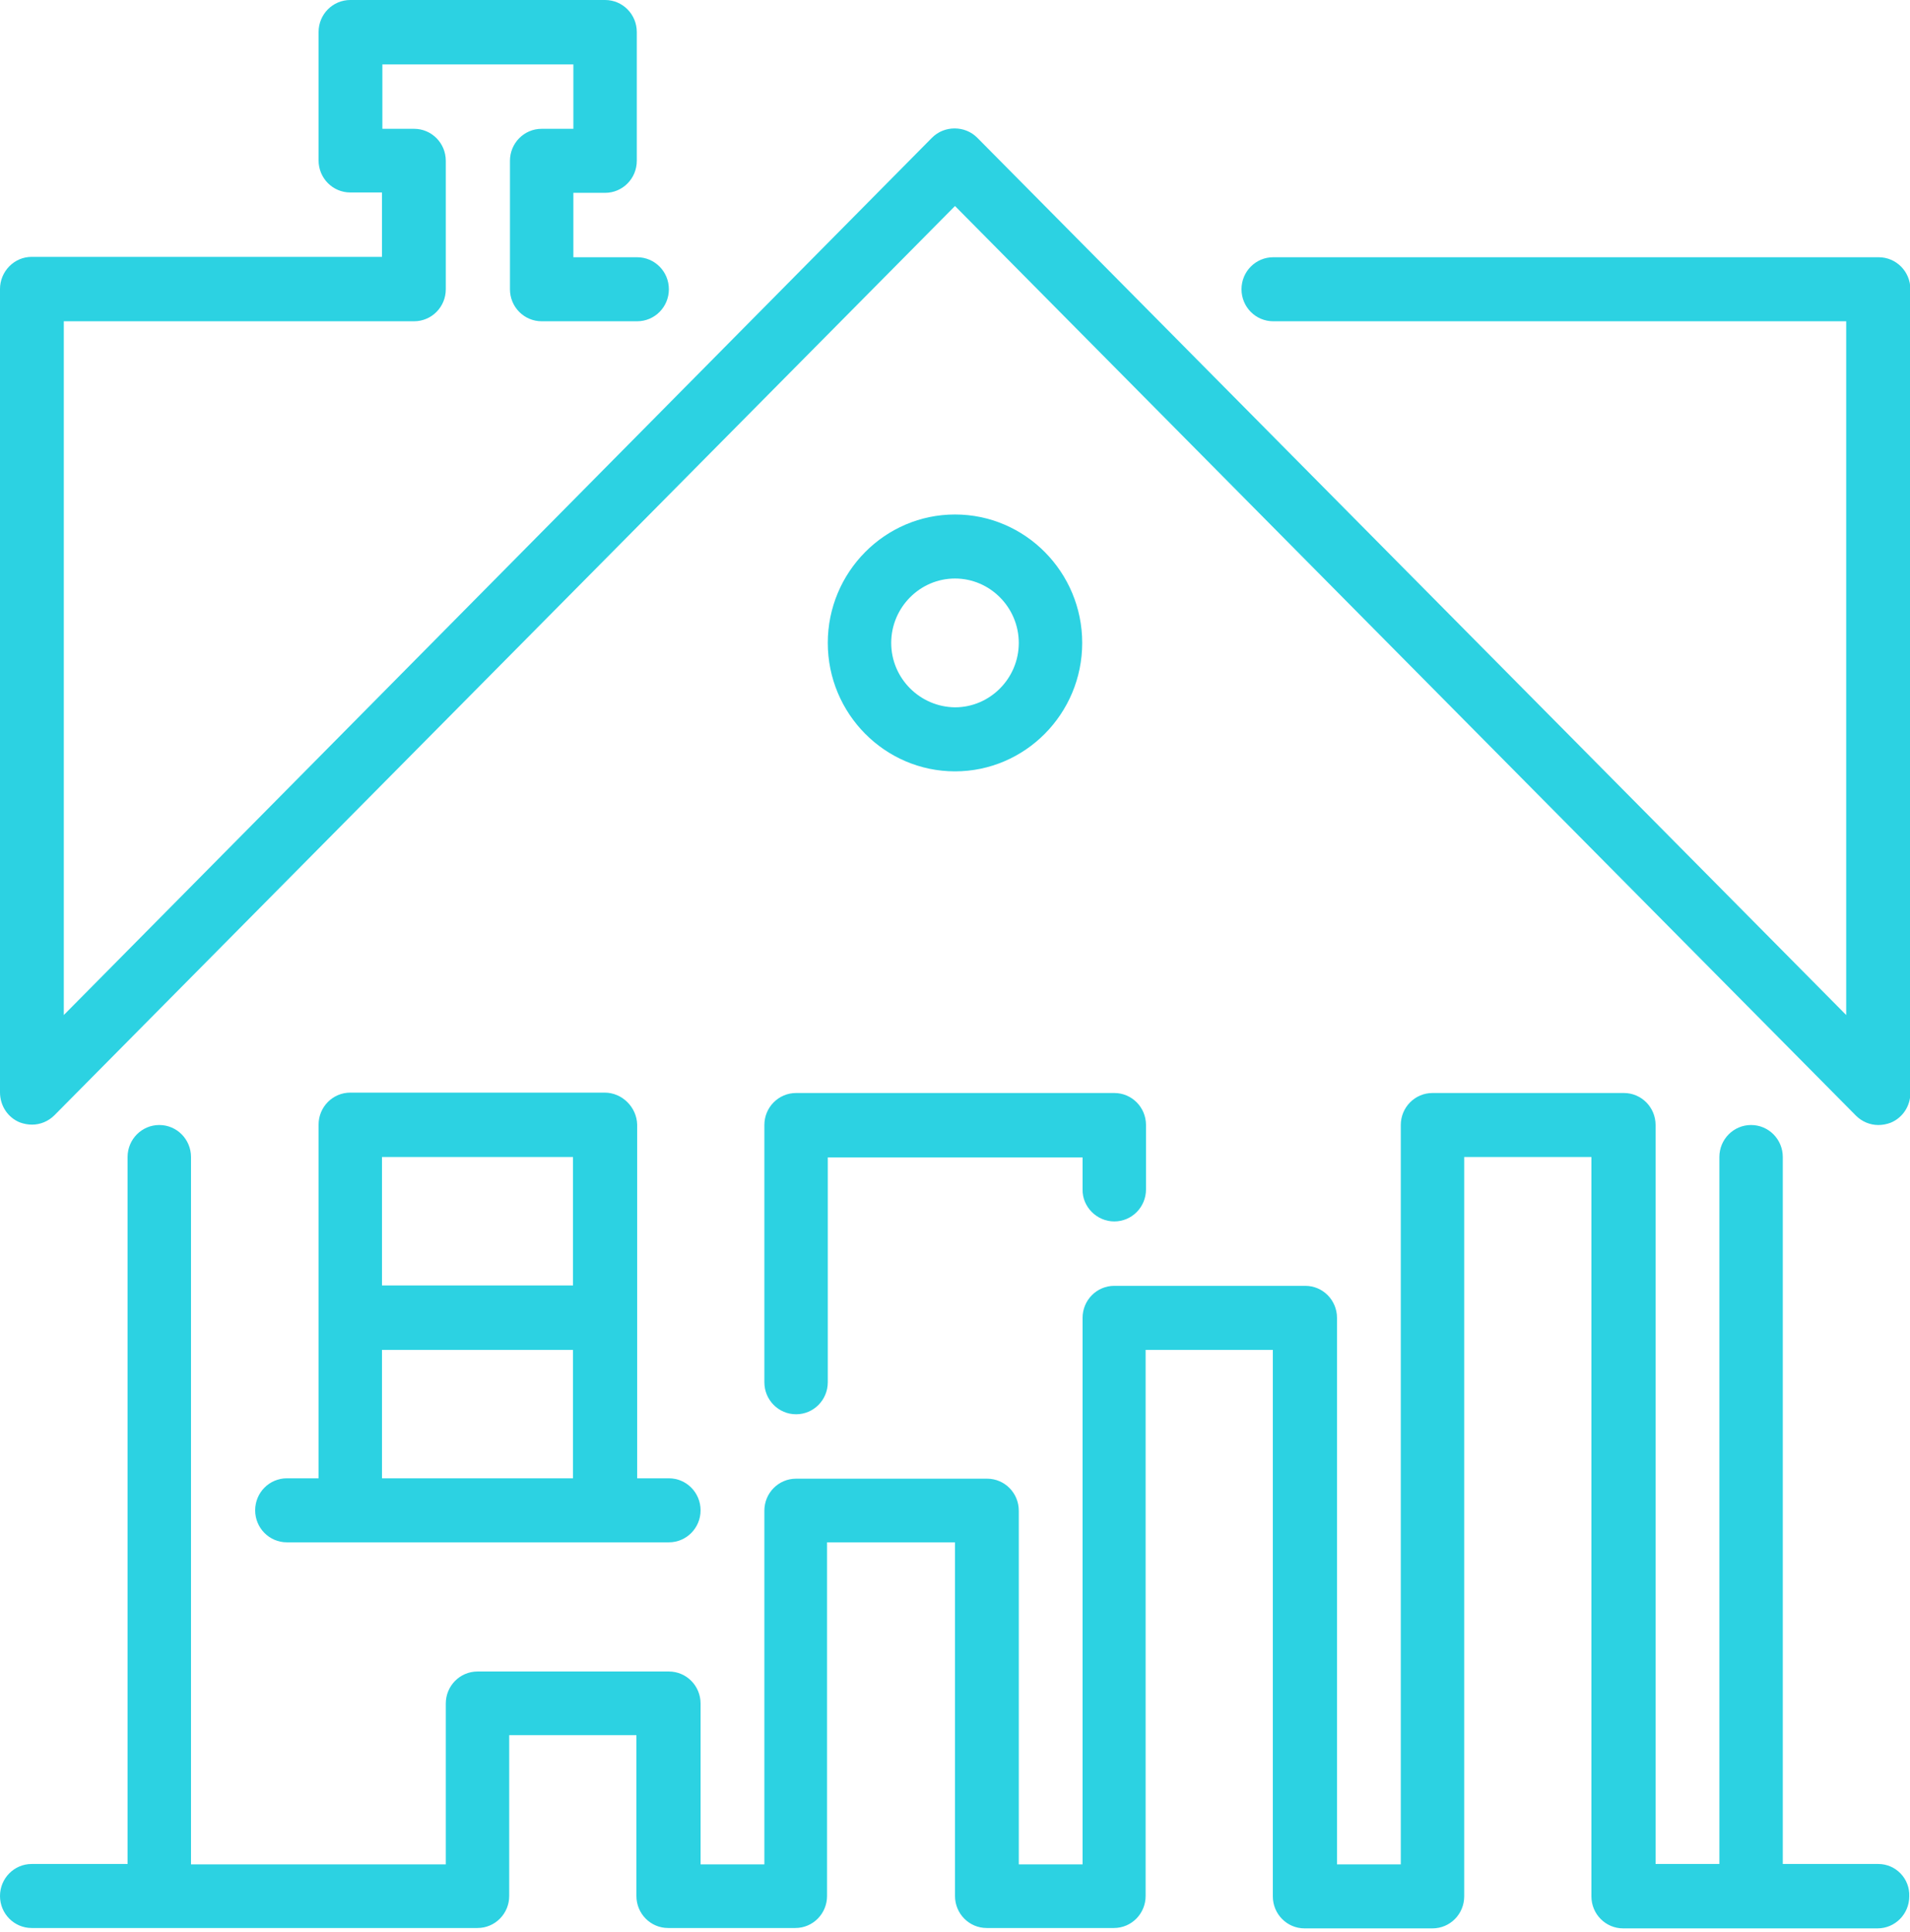 <?xml version="1.0" encoding="UTF-8"?> <svg xmlns="http://www.w3.org/2000/svg" width="258" height="261" viewBox="0 0 258 261" fill="none"> <g clip-path="url(#clip0_1934_147)"> <path d="M2.671 151.622C3.225 151.825 3.779 151.927 4.334 151.927C5.442 151.927 6.551 151.469 7.357 150.655L129 27.831L250.693 150.706C251.499 151.52 252.608 151.978 253.716 151.978C254.271 151.978 254.825 151.876 255.379 151.672C256.992 151.011 258.05 149.434 258.05 147.653V39.076C258.05 36.684 256.135 34.751 253.767 34.751H171.983C169.614 34.751 167.7 36.684 167.7 39.076C167.7 41.467 169.614 43.4 171.983 43.4H249.383V137.121L132.023 18.622C131.167 17.757 130.058 17.35 128.949 17.35C127.841 17.35 126.732 17.757 125.876 18.622L8.617 137.121V43.4H55.934C58.302 43.4 60.217 41.467 60.217 39.076V21.726C60.217 19.334 58.302 17.401 55.934 17.401H51.65V8.7H77.45V17.401H73.167C70.799 17.401 68.884 19.334 68.884 21.726V39.076C68.884 41.467 70.799 43.4 73.167 43.4H86.067C88.435 43.4 90.35 41.467 90.35 39.076C90.35 36.684 88.435 34.751 86.067 34.751H77.45V26.05H81.733C84.102 26.05 86.017 24.117 86.017 21.726V4.325C86.017 1.933 84.102 0 81.733 0H47.317C44.948 0 43.033 1.933 43.033 4.325V21.675C43.033 24.066 44.948 26 47.317 26H51.6V34.7H4.283C3.124 34.7 2.066 35.158 1.26 35.972C0.454 36.786 0 37.905 0 39.025V147.551C0 149.383 1.058 150.96 2.671 151.622Z" fill="#2CD2E2"></path> <path d="M146.183 86.852C146.183 77.286 138.473 69.502 129 69.502C119.526 69.502 111.816 77.286 111.816 86.852C111.816 96.417 119.526 104.202 129 104.202C138.473 104.202 146.183 96.417 146.183 86.852ZM120.383 86.852C120.383 82.069 124.263 78.151 129 78.151C133.736 78.151 137.616 82.069 137.616 86.852C137.616 91.634 133.736 95.552 129 95.552C124.263 95.501 120.383 91.634 120.383 86.852Z" fill="#2CD2E2"></path> <path d="M150.516 165.003C152.884 165.003 154.799 163.07 154.799 160.678V151.978C154.799 149.586 152.884 147.653 150.516 147.653H107.533C105.165 147.653 103.25 149.586 103.25 151.978V186.729C103.25 189.12 105.165 191.053 107.533 191.053C109.901 191.053 111.816 189.12 111.816 186.729V156.353H146.233V160.678C146.182 163.019 148.148 165.003 150.516 165.003Z" fill="#2CD2E2"></path> <path d="M81.683 147.602H47.316C44.948 147.602 43.033 149.536 43.033 151.927V199.703H38.75C36.382 199.703 34.467 201.636 34.467 204.028C34.467 206.419 36.382 208.352 38.75 208.352H90.35C92.718 208.352 94.633 206.419 94.633 204.028C94.633 201.636 92.718 199.703 90.35 199.703H86.067V151.927C86.016 149.586 84.051 147.602 81.683 147.602ZM77.4 199.703H51.599V182.353H77.4V199.703ZM77.4 173.653H51.599V156.303H77.4V173.653Z" fill="#2CD2E2"></path> <path d="M253.716 251.804H240.816V156.303C240.816 153.911 238.901 151.978 236.533 151.978C234.165 151.978 232.25 153.911 232.25 156.303V251.804H228.168H223.633V151.978C223.633 149.586 221.718 147.653 219.35 147.653H193.5C191.131 147.653 189.216 149.586 189.216 151.978V251.855H180.6V178.028C180.6 175.637 178.685 173.703 176.316 173.703H150.516C148.148 173.703 146.233 175.637 146.233 178.028V251.855H137.617V204.079C137.617 201.687 135.702 199.754 133.333 199.754H107.533C105.165 199.754 103.25 201.687 103.25 204.079V251.855H94.633V230.129C94.633 227.738 92.719 225.804 90.35 225.804H64.5C62.132 225.804 60.217 227.738 60.217 230.129V251.855H25.8V156.303C25.8 153.911 23.885 151.978 21.517 151.978C19.148 151.978 17.234 153.911 17.234 156.303V251.804H4.283C1.915 251.804 0 253.737 0 256.129C0 258.52 1.915 260.453 4.283 260.453H64.5C66.868 260.453 68.783 258.52 68.783 256.129V234.403H85.966V256.129C85.966 258.52 87.881 260.453 90.249 260.453H107.433C109.801 260.453 111.716 258.52 111.716 256.129V208.353H129V256.129C129 258.52 130.915 260.453 133.283 260.453H150.466C152.834 260.453 154.749 258.52 154.749 256.129V182.353H171.932V256.179C171.932 258.571 173.847 260.504 176.216 260.504H193.5C195.868 260.504 197.783 258.571 197.783 256.179V156.303H214.966V256.179C214.966 258.571 216.881 260.504 219.249 260.504H226.959H228.067H253.615C255.984 260.504 257.899 258.571 257.899 256.179C257.999 253.788 256.085 251.804 253.716 251.804Z" fill="#2CD2E2"></path> </g> <defs> <clipPath id="clip0_1934_147"> <rect width="64.409" height="65.034" fill="white" transform="scale(4.006)"></rect> </clipPath> </defs> </svg> 